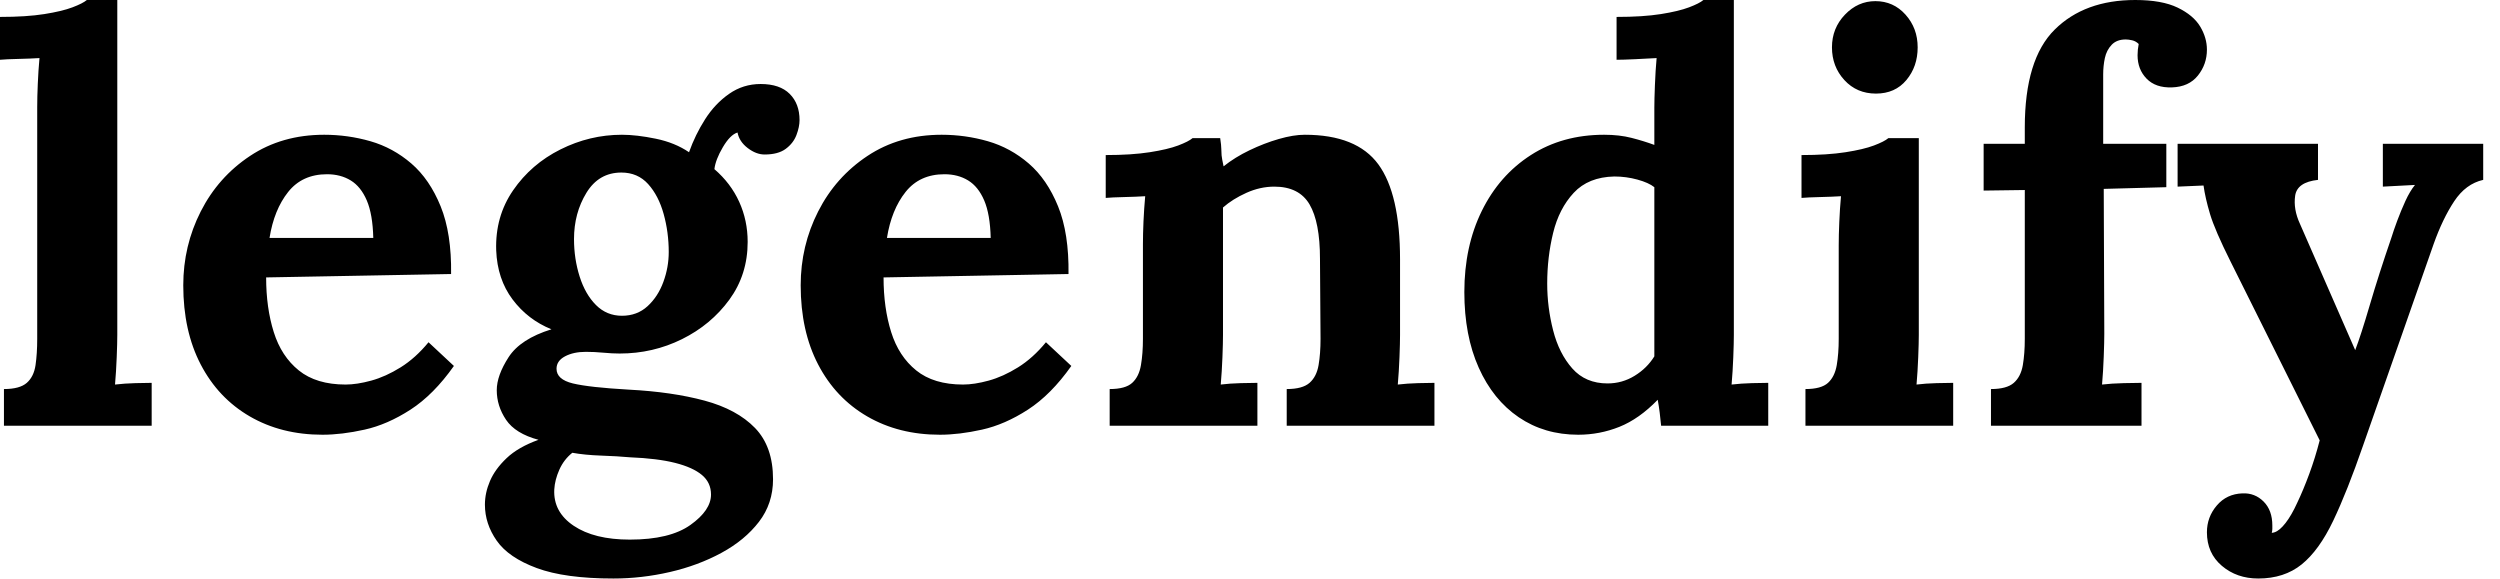 <svg baseProfile="full" height="28" version="1.1" viewBox="0 0 121 28" width="121" xmlns="http://www.w3.org/2000/svg" xmlns:ev="http://www.w3.org/2001/xml-events" xmlns:xlink="http://www.w3.org/1999/xlink"><defs /><g><path d="M0.682 18.83Q1.446 18.83 1.788 18.53Q2.129 18.23 2.211 17.671Q2.292 17.111 2.292 16.402V5.185Q2.292 4.694 2.32 4.053Q2.347 3.411 2.402 2.811Q1.965 2.838 1.378 2.852Q0.791 2.865 0.491 2.893V0.819Q1.774 0.819 2.634 0.682Q3.493 0.546 3.998 0.355Q4.503 0.164 4.694 0.0H6.168V16.211Q6.168 16.593 6.14 17.288Q6.113 17.984 6.058 18.612Q6.522 18.558 7.041 18.544Q7.559 18.53 7.832 18.53V20.604H0.682Z M16.101 21.041Q14.109 21.041 12.581 20.154Q11.053 19.267 10.207 17.643Q9.361 16.019 9.361 13.809Q9.361 11.899 10.207 10.234Q11.053 8.569 12.595 7.546Q14.136 6.522 16.183 6.522Q17.329 6.522 18.421 6.836Q19.513 7.15 20.4 7.914Q21.287 8.678 21.819 9.988Q22.351 11.298 22.324 13.263L13.372 13.427Q13.372 14.901 13.741 16.074Q14.109 17.248 14.955 17.93Q15.801 18.612 17.22 18.612Q17.766 18.612 18.462 18.421Q19.158 18.23 19.881 17.78Q20.604 17.329 21.232 16.565L22.46 17.712Q21.478 19.103 20.359 19.827Q19.24 20.55 18.135 20.795Q17.029 21.041 16.101 21.041ZM13.536 11.517H18.558Q18.53 10.37 18.244 9.702Q17.957 9.033 17.466 8.733Q16.975 8.433 16.32 8.433Q15.119 8.433 14.437 9.292Q13.754 10.152 13.536 11.517Z M30.183 28.0Q27.836 28.0 26.472 27.495Q25.107 26.99 24.534 26.172Q23.961 25.353 23.961 24.425Q23.961 23.852 24.207 23.279Q24.452 22.706 25.012 22.173Q25.571 21.641 26.554 21.287Q25.435 20.986 24.984 20.318Q24.534 19.649 24.534 18.885Q24.534 18.175 25.107 17.288Q25.68 16.402 27.181 15.938Q26.035 15.474 25.298 14.491Q24.561 13.509 24.507 12.117Q24.452 10.48 25.326 9.211Q26.199 7.942 27.618 7.232Q29.037 6.522 30.593 6.522Q31.302 6.522 32.23 6.713Q33.158 6.904 33.84 7.368Q34.14 6.522 34.618 5.772Q35.096 5.021 35.778 4.544Q36.46 4.066 37.306 4.066Q38.234 4.066 38.712 4.544Q39.189 5.021 39.189 5.813Q39.189 6.14 39.039 6.536Q38.889 6.932 38.52 7.205Q38.152 7.478 37.497 7.478Q37.088 7.478 36.678 7.164Q36.269 6.85 36.187 6.413Q35.832 6.522 35.478 7.123Q35.123 7.723 35.068 8.187Q35.86 8.869 36.269 9.77Q36.678 10.671 36.678 11.708Q36.678 13.29 35.791 14.505Q34.904 15.719 33.499 16.415Q32.094 17.111 30.483 17.111Q30.129 17.111 29.692 17.07Q29.255 17.029 28.846 17.029Q28.246 17.029 27.836 17.248Q27.427 17.466 27.427 17.848Q27.427 18.366 28.218 18.558Q29.01 18.749 30.92 18.858Q33.021 18.967 34.591 19.39Q36.16 19.813 37.033 20.713Q37.906 21.614 37.906 23.197Q37.906 24.37 37.224 25.257Q36.542 26.144 35.409 26.758Q34.277 27.372 32.912 27.686Q31.548 28.0 30.183 28.0ZM30.975 26.117Q32.912 26.117 33.908 25.407Q34.904 24.698 34.904 23.934Q34.904 23.361 34.468 22.992Q34.031 22.624 33.172 22.405Q32.312 22.187 30.975 22.133Q30.374 22.078 29.583 22.051Q28.791 22.023 28.191 21.914Q27.782 22.242 27.563 22.733Q27.345 23.224 27.318 23.688Q27.263 24.78 28.259 25.448Q29.255 26.117 30.975 26.117ZM30.593 15.283Q31.329 15.283 31.834 14.819Q32.339 14.355 32.598 13.645Q32.858 12.936 32.858 12.199Q32.858 11.244 32.612 10.357Q32.366 9.47 31.862 8.91Q31.357 8.351 30.565 8.351Q29.474 8.351 28.873 9.333Q28.273 10.316 28.273 11.571Q28.273 12.526 28.546 13.386Q28.819 14.246 29.337 14.764Q29.856 15.283 30.593 15.283Z M45.984 21.041Q43.992 21.041 42.464 20.154Q40.936 19.267 40.09 17.643Q39.244 16.019 39.244 13.809Q39.244 11.899 40.09 10.234Q40.936 8.569 42.478 7.546Q44.019 6.522 46.066 6.522Q47.212 6.522 48.304 6.836Q49.396 7.15 50.283 7.914Q51.17 8.678 51.702 9.988Q52.234 11.298 52.207 13.263L43.255 13.427Q43.255 14.901 43.624 16.074Q43.992 17.248 44.838 17.93Q45.684 18.612 47.103 18.612Q47.649 18.612 48.345 18.421Q49.041 18.23 49.764 17.78Q50.487 17.329 51.115 16.565L52.343 17.712Q51.361 19.103 50.242 19.827Q49.123 20.55 48.018 20.795Q46.912 21.041 45.984 21.041ZM43.419 11.517H48.441Q48.413 10.37 48.127 9.702Q47.84 9.033 47.349 8.733Q46.858 8.433 46.203 8.433Q45.002 8.433 44.32 9.292Q43.637 10.152 43.419 11.517Z M54.199 20.604V18.83Q54.963 18.83 55.29 18.53Q55.618 18.23 55.713 17.671Q55.809 17.111 55.809 16.402V11.817Q55.809 11.326 55.836 10.712Q55.864 10.097 55.918 9.497Q55.481 9.524 54.895 9.538Q54.308 9.552 54.008 9.579V7.505Q55.263 7.505 56.136 7.368Q57.01 7.232 57.515 7.041Q58.019 6.85 58.211 6.686H59.548Q59.602 7.041 59.602 7.205Q59.602 7.368 59.616 7.519Q59.63 7.669 59.712 8.051Q60.257 7.614 60.967 7.273Q61.676 6.932 62.386 6.727Q63.096 6.522 63.641 6.522Q66.152 6.522 67.203 7.955Q68.253 9.388 68.253 12.554V16.211Q68.253 16.593 68.226 17.288Q68.199 17.984 68.144 18.612Q68.608 18.558 69.127 18.544Q69.645 18.53 69.918 18.53V20.604H62.768V18.83Q63.532 18.83 63.873 18.53Q64.214 18.23 64.31 17.671Q64.405 17.111 64.405 16.402L64.378 12.526Q64.378 10.752 63.873 9.893Q63.368 9.033 62.168 9.033Q61.485 9.033 60.817 9.333Q60.148 9.634 59.684 10.043Q59.684 10.425 59.684 10.821Q59.684 11.216 59.684 11.598V16.211Q59.684 16.593 59.657 17.288Q59.63 17.984 59.575 18.612Q60.012 18.558 60.544 18.544Q61.076 18.53 61.349 18.53V20.604Z M76.877 21.041Q75.24 21.041 73.998 20.195Q72.756 19.349 72.06 17.793Q71.365 16.238 71.365 14.136Q71.365 11.926 72.211 10.207Q73.057 8.487 74.585 7.505Q76.113 6.522 78.133 6.522Q78.869 6.522 79.456 6.673Q80.043 6.823 80.561 7.014V5.212Q80.561 4.83 80.589 4.121Q80.616 3.411 80.671 2.811Q80.234 2.838 79.634 2.865Q79.033 2.893 78.733 2.893V0.819Q80.016 0.819 80.875 0.682Q81.735 0.546 82.24 0.355Q82.745 0.164 82.936 0.0H84.409V16.211Q84.409 16.593 84.382 17.288Q84.355 17.984 84.3 18.612Q84.764 18.558 85.283 18.544Q85.801 18.53 86.074 18.53V20.604H80.889Q80.862 20.304 80.821 19.977Q80.78 19.649 80.725 19.349Q79.825 20.277 78.869 20.659Q77.914 21.041 76.877 21.041ZM78.296 18.558Q79.006 18.558 79.606 18.189Q80.207 17.821 80.561 17.248Q80.561 16.838 80.561 16.429Q80.561 16.019 80.561 15.61V9.06Q80.288 8.842 79.743 8.692Q79.197 8.542 78.624 8.542Q77.368 8.569 76.659 9.333Q75.949 10.097 75.663 11.271Q75.376 12.444 75.376 13.727Q75.376 14.873 75.663 15.992Q75.949 17.111 76.591 17.834Q77.232 18.558 78.296 18.558Z M87.875 18.83Q88.639 18.83 88.967 18.53Q89.294 18.23 89.39 17.671Q89.485 17.111 89.485 16.402V11.871Q89.485 11.38 89.513 10.739Q89.54 10.097 89.595 9.497Q89.158 9.524 88.571 9.538Q87.984 9.552 87.684 9.579V7.505Q88.94 7.505 89.813 7.368Q90.686 7.232 91.191 7.041Q91.696 6.85 91.887 6.686H93.361V16.211Q93.361 16.593 93.333 17.288Q93.306 17.984 93.251 18.612Q93.688 18.558 94.22 18.544Q94.752 18.53 95.025 18.53V20.604H87.875ZM91.287 4.53Q90.359 4.53 89.758 3.875Q89.158 3.22 89.158 2.292Q89.158 1.365 89.786 0.71Q90.413 0.055 91.259 0.055Q92.133 0.055 92.719 0.71Q93.306 1.365 93.306 2.292Q93.306 3.22 92.76 3.875Q92.214 4.53 91.287 4.53Z M98.491 6.168Q98.491 2.865 99.938 1.433Q101.384 0.0 103.84 0.0Q105.123 0.0 105.887 0.368Q106.651 0.737 106.979 1.283Q107.306 1.828 107.306 2.402Q107.306 3.111 106.869 3.657Q106.433 4.203 105.614 4.23Q104.823 4.257 104.386 3.807Q103.949 3.357 103.949 2.674Q103.949 2.538 103.963 2.402Q103.977 2.265 104.004 2.129Q103.867 1.992 103.69 1.951Q103.513 1.91 103.376 1.91Q102.94 1.91 102.694 2.17Q102.448 2.429 102.366 2.811Q102.285 3.193 102.285 3.602V6.959H105.341V9.06L102.312 9.142L102.339 16.156Q102.339 16.538 102.312 17.261Q102.285 17.984 102.23 18.612Q102.694 18.558 103.281 18.544Q103.867 18.53 104.14 18.53V20.604H96.854V18.83Q97.618 18.83 97.959 18.53Q98.3 18.23 98.396 17.671Q98.491 17.111 98.491 16.402V9.197L96.499 9.224V6.959H98.491Z M109.789 28.0Q108.752 28.0 108.029 27.386Q107.306 26.772 107.306 25.762Q107.306 25.025 107.784 24.466Q108.261 23.906 109.025 23.879Q109.626 23.852 110.049 24.275Q110.472 24.698 110.472 25.435Q110.472 25.517 110.472 25.598Q110.472 25.68 110.444 25.789Q110.499 25.789 110.581 25.762Q110.827 25.68 111.113 25.312Q111.4 24.943 111.673 24.343Q111.973 23.715 112.259 22.938Q112.546 22.16 112.764 21.314L108.452 12.663Q107.688 11.135 107.456 10.357Q107.224 9.579 107.142 8.979L105.887 9.033V6.959H112.682V8.706Q111.673 8.815 111.577 9.47Q111.481 10.125 111.809 10.834L114.483 16.947Q114.756 16.238 115.193 14.75Q115.63 13.263 116.23 11.517Q116.339 11.162 116.517 10.684Q116.694 10.207 116.912 9.729Q117.131 9.251 117.376 8.951L115.821 9.033V6.959H120.678V8.706Q119.832 8.897 119.273 9.743Q118.713 10.589 118.277 11.817L114.865 21.559Q114.101 23.77 113.419 25.203Q112.737 26.635 111.891 27.318Q111.045 28.0 109.789 28.0Z " fill="rgb(0,0,0)" transform="translate(-0.491, 0)" /></g></svg>